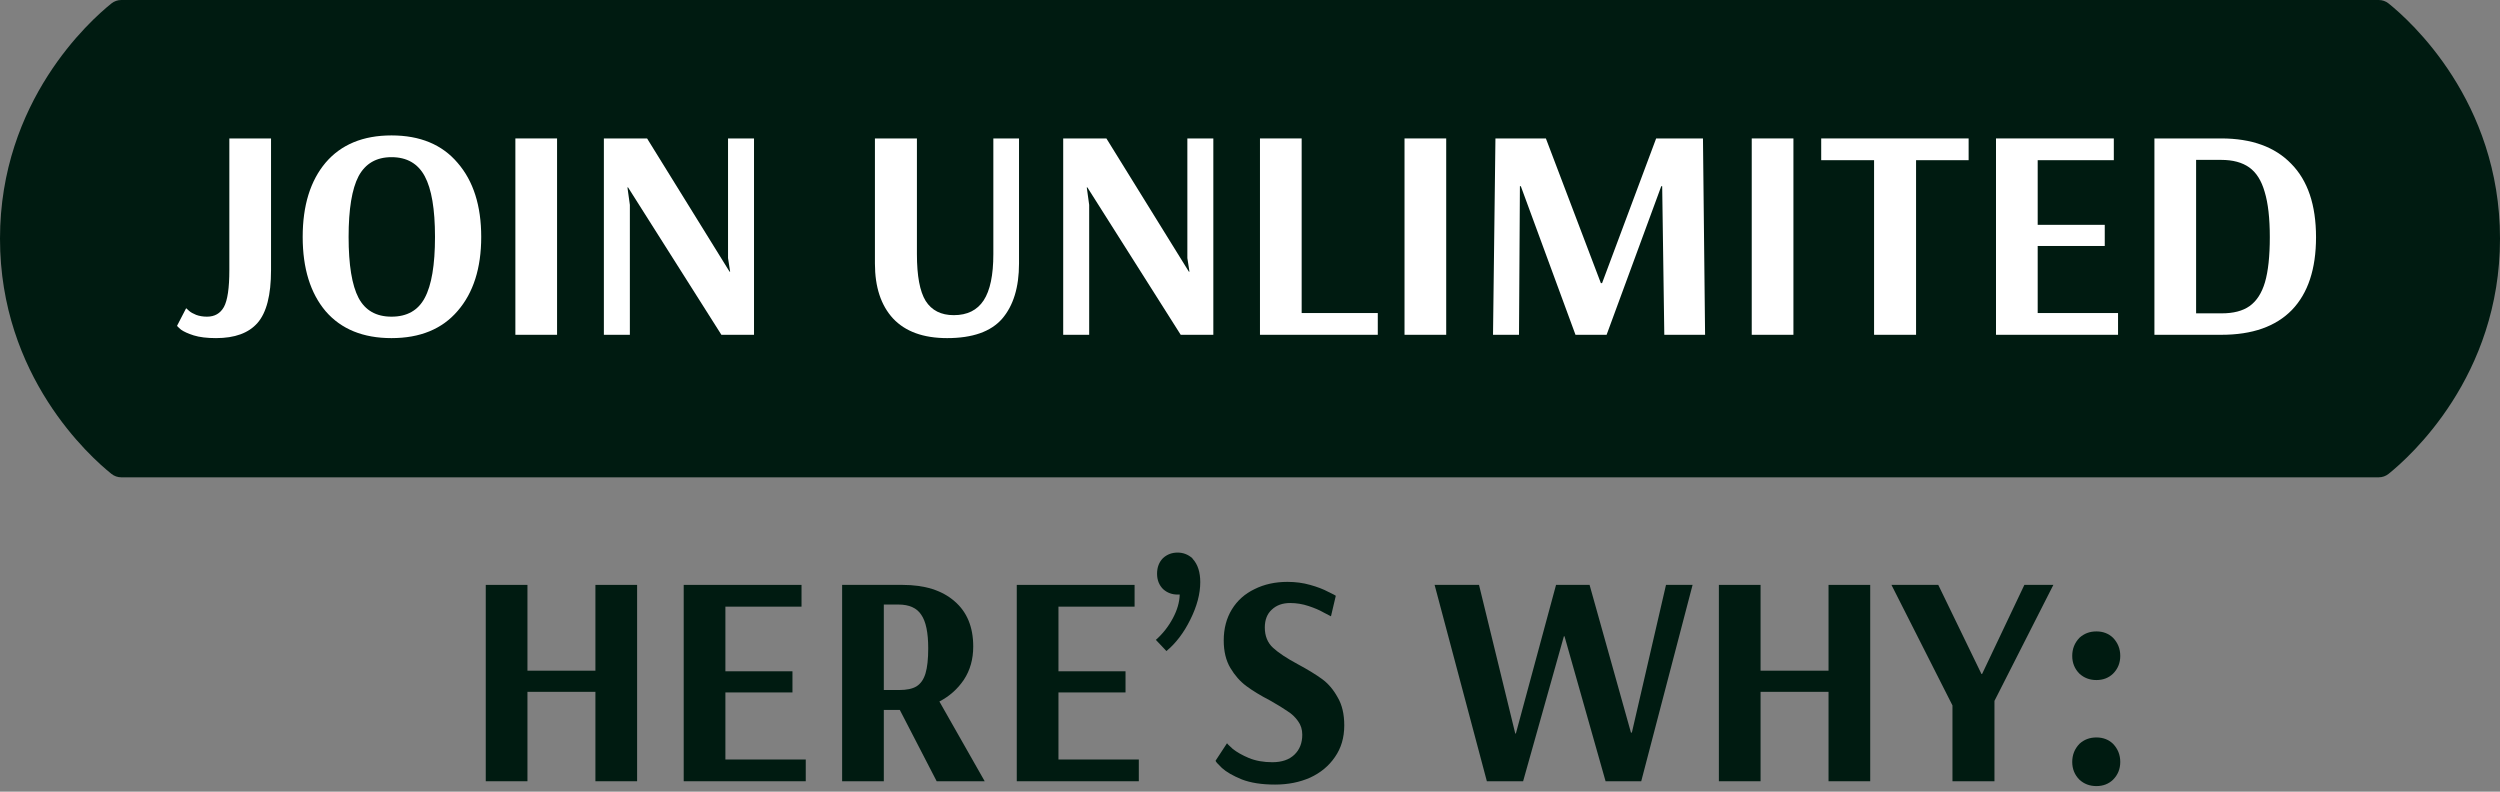 <svg width="240" height="76" viewBox="0 0 240 76" fill="none" xmlns="http://www.w3.org/2000/svg">
<rect x="0" y="0" width="240" height="76" fill="#808080" stroke="none"/>
<path d="M201.254 65.285C200.616 65.285 200.075 65.082 199.63 64.676C199.166 64.212 198.934 63.642 198.934 62.965C198.934 62.288 199.166 61.708 199.63 61.225C200.075 60.819 200.616 60.616 201.254 60.616C201.892 60.616 202.424 60.819 202.849 61.225C203.313 61.708 203.545 62.288 203.545 62.965C203.545 63.642 203.313 64.212 202.849 64.676C202.424 65.082 201.892 65.285 201.254 65.285ZM201.254 75.464C200.616 75.464 200.075 75.261 199.63 74.855C199.166 74.391 198.934 73.821 198.934 73.144C198.934 72.467 199.166 71.887 199.63 71.404C200.075 70.998 200.616 70.795 201.254 70.795C201.892 70.795 202.424 70.998 202.849 71.404C203.313 71.887 203.545 72.467 203.545 73.144C203.545 73.821 203.313 74.391 202.849 74.855C202.424 75.261 201.892 75.464 201.254 75.464Z" fill="#001B11"/>
<path d="M187.437 75V67.721L181.579 56.15H186.074L190.221 64.705H190.279L194.339 56.15H197.123L191.468 67.286V75H187.437Z" fill="#001B11"/>
<path d="M165.012 75V56.15H169.014V64.386H175.539V56.15H179.541V75H175.539V66.416H169.014V75H165.012Z" fill="#001B11"/>
<path d="M142.739 75L137.722 56.15H141.985L145.465 70.418H145.523L149.38 56.15H152.599L156.572 70.331H156.659L159.936 56.15H162.488L157.558 75H154.136L150.192 61.08H150.134L146.219 75H142.739Z" fill="#001B11"/>
<path d="M122.408 75.319C121.132 75.319 120.069 75.155 119.218 74.826C118.367 74.478 117.729 74.111 117.304 73.724C116.898 73.337 116.695 73.105 116.695 73.028L117.797 71.346C117.797 71.385 117.981 71.568 118.348 71.897C118.735 72.206 119.247 72.496 119.885 72.767C120.542 73.038 121.296 73.173 122.147 73.173C123.056 73.173 123.761 72.931 124.264 72.448C124.767 71.965 125.018 71.327 125.018 70.534C125.018 70.031 124.883 69.596 124.612 69.229C124.341 68.842 124.003 68.523 123.597 68.272C123.21 68.001 122.659 67.663 121.944 67.257C121.016 66.774 120.252 66.31 119.653 65.865C119.054 65.42 118.541 64.84 118.116 64.125C117.691 63.41 117.478 62.53 117.478 61.486C117.478 60.345 117.739 59.35 118.261 58.499C118.783 57.648 119.508 57.001 120.436 56.556C121.364 56.092 122.418 55.86 123.597 55.86C124.37 55.86 125.095 55.957 125.772 56.15C126.468 56.343 127.048 56.566 127.512 56.817C127.995 57.049 128.237 57.175 128.237 57.194L127.773 59.166C127.676 59.108 127.435 58.982 127.048 58.789C126.681 58.576 126.207 58.373 125.627 58.18C125.047 57.987 124.457 57.89 123.858 57.89C123.123 57.89 122.534 58.103 122.089 58.528C121.644 58.934 121.422 59.504 121.422 60.239C121.422 61.051 121.683 61.699 122.205 62.182C122.727 62.665 123.529 63.197 124.612 63.777C125.579 64.299 126.352 64.773 126.932 65.198C127.512 65.623 128.005 66.203 128.411 66.938C128.836 67.653 129.049 68.552 129.049 69.635C129.049 70.814 128.749 71.829 128.15 72.68C127.57 73.531 126.777 74.188 125.772 74.652C124.767 75.097 123.645 75.319 122.408 75.319Z" fill="#001B11"/>
<path d="M110.962 61.428C111.619 60.848 112.161 60.162 112.586 59.369C113.011 58.576 113.234 57.813 113.253 57.078H113.05C112.509 57.078 112.045 56.904 111.658 56.556C111.271 56.169 111.078 55.676 111.078 55.077C111.078 54.458 111.271 53.956 111.658 53.569C112.045 53.221 112.509 53.047 113.05 53.047C113.572 53.047 114.036 53.221 114.442 53.569L114.529 53.685C114.993 54.207 115.225 54.942 115.225 55.889C115.225 57.01 114.906 58.209 114.268 59.485C113.649 60.742 112.886 61.747 111.977 62.501L110.962 61.428Z" fill="#001B11"/>
<path d="M97.61 75V56.15H108.92V58.238H101.612V64.444H108.05V66.474H101.612V72.912H109.326V75H97.61Z" fill="#001B11"/>
<path d="M80.844 56.15H86.644C88.771 56.15 90.434 56.672 91.632 57.716C92.831 58.741 93.43 60.191 93.43 62.066C93.43 63.284 93.131 64.347 92.531 65.256C91.932 66.145 91.149 66.841 90.182 67.344L94.532 75H89.921L86.383 68.156H84.846V75H80.844V56.15ZM86.325 66.242C87.041 66.242 87.592 66.126 87.978 65.894C88.384 65.643 88.674 65.227 88.848 64.647C89.022 64.067 89.109 63.265 89.109 62.24C89.109 60.732 88.887 59.659 88.442 59.021C88.017 58.364 87.282 58.035 86.238 58.035H84.846V66.242H86.325Z" fill="#001B11"/>
<path d="M65.636 75V56.15H76.946V58.238H69.638V64.444H76.076V66.474H69.638V72.912H77.352V75H65.636Z" fill="#001B11"/>
<path d="M46.633 75V56.15H50.635V64.386H57.16V56.15H61.162V75H57.16V66.416H50.635V75H46.633Z" fill="#001B11"/>
<path d="M229.3 0.329C229.032 0.115 228.7 0 228.356 0H11.644C11.302 0 10.968 0.115 10.7 0.329C8.656 1.968 0 9.686 0 22.911C0 36.135 8.656 43.855 10.7 45.493C10.968 45.708 11.302 45.823 11.644 45.823H228.356C228.7 45.823 229.032 45.708 229.3 45.493C231.344 43.855 240 36.137 240 22.911C240 9.685 231.344 1.968 229.3 0.329Z" fill="#001B11"/>
<path d="M206.824 13.29H213.233C216.152 13.29 218.395 14.102 219.961 15.726C221.546 17.331 222.339 19.68 222.339 22.773C222.339 25.828 221.566 28.157 220.019 29.762C218.472 31.347 216.22 32.14 213.262 32.14H206.824V13.29ZM213.291 30.081C214.412 30.081 215.302 29.849 215.959 29.385C216.636 28.902 217.129 28.138 217.438 27.094C217.747 26.031 217.902 24.59 217.902 22.773C217.902 20.956 217.738 19.506 217.409 18.423C217.1 17.34 216.607 16.557 215.93 16.074C215.253 15.591 214.354 15.349 213.233 15.349H210.826V30.081H213.291Z" fill="white"/>
<path d="M191.616 32.14V13.29H202.926V15.378H195.618V21.584H202.056V23.614H195.618V30.052H203.332V32.14H191.616Z" fill="white"/>
<path d="M179.911 32.14V15.378H174.836V13.29H188.988V15.378H183.942V32.14H179.911Z" fill="white"/>
<path d="M168.167 32.14V13.29H172.169V32.14H168.167Z" fill="white"/>
<path d="M143.33 32.14L143.562 13.29H148.405L153.683 27.181H153.799L158.99 13.29H163.485L163.688 32.14H159.773L159.57 17.872H159.483L154.234 32.14H151.247L145.998 17.872H145.911L145.824 32.14H143.33Z" fill="white"/>
<path d="M134.834 32.14V13.29H138.836V32.14H134.834Z" fill="white"/>
<path d="M120.957 32.14V13.29H124.959V30.052H132.267V32.14H120.957Z" fill="white"/>
<path d="M102.067 32.14V13.29H106.214L114.131 26.079H114.189L113.986 24.774V13.29H116.48V32.14H113.348L104.387 17.988H104.329L104.561 19.67V32.14H102.067Z" fill="white"/>
<path d="M90.924 32.459C88.642 32.459 86.912 31.831 85.733 30.574C84.573 29.317 83.993 27.558 83.993 25.296V13.29H88.024V24.397C88.024 26.485 88.304 27.983 88.865 28.892C89.445 29.801 90.344 30.255 91.562 30.255C92.857 30.255 93.814 29.781 94.433 28.834C95.052 27.887 95.361 26.408 95.361 24.397V13.29H97.826V25.296C97.826 27.577 97.284 29.346 96.202 30.603C95.119 31.84 93.36 32.459 90.924 32.459Z" fill="white"/>
<path d="M57.972 32.14V13.29H62.12L70.037 26.079H70.094L69.891 24.774V13.29H72.385V32.14H69.254L60.292 17.988H60.234L60.467 19.67V32.14H57.972Z" fill="white"/>
<path d="M49.476 32.14V13.29H53.478V32.14H49.476Z" fill="white"/>
<path d="M37.584 32.459C34.858 32.459 32.751 31.599 31.262 29.878C29.793 28.138 29.058 25.76 29.058 22.744C29.058 19.728 29.793 17.35 31.262 15.61C32.751 13.87 34.858 13 37.584 13C40.329 13 42.446 13.88 43.935 15.639C45.443 17.379 46.197 19.747 46.197 22.744C46.197 25.741 45.443 28.109 43.935 29.849C42.446 31.589 40.329 32.459 37.584 32.459ZM37.584 30.4C39.072 30.4 40.136 29.801 40.774 28.602C41.431 27.384 41.76 25.431 41.76 22.744C41.76 20.076 41.431 18.133 40.774 16.915C40.117 15.697 39.053 15.088 37.584 15.088C36.134 15.088 35.08 15.697 34.423 16.915C33.785 18.133 33.466 20.076 33.466 22.744C33.466 25.431 33.785 27.384 34.423 28.602C35.061 29.801 36.114 30.4 37.584 30.4Z" fill="white"/>
<path d="M20.741 32.459C19.871 32.459 19.156 32.372 18.595 32.198C18.054 32.024 17.648 31.84 17.377 31.647C17.126 31.434 17 31.309 17 31.27L17.87 29.588C17.909 29.627 18.005 29.714 18.16 29.849C18.315 29.984 18.537 30.11 18.827 30.226C19.136 30.342 19.484 30.4 19.871 30.4C20.606 30.4 21.147 30.091 21.495 29.472C21.843 28.834 22.017 27.655 22.017 25.934V13.29H26.019V25.934C26.019 28.331 25.584 30.023 24.714 31.009C23.863 31.976 22.539 32.459 20.741 32.459Z" fill="white"/>
</svg>
